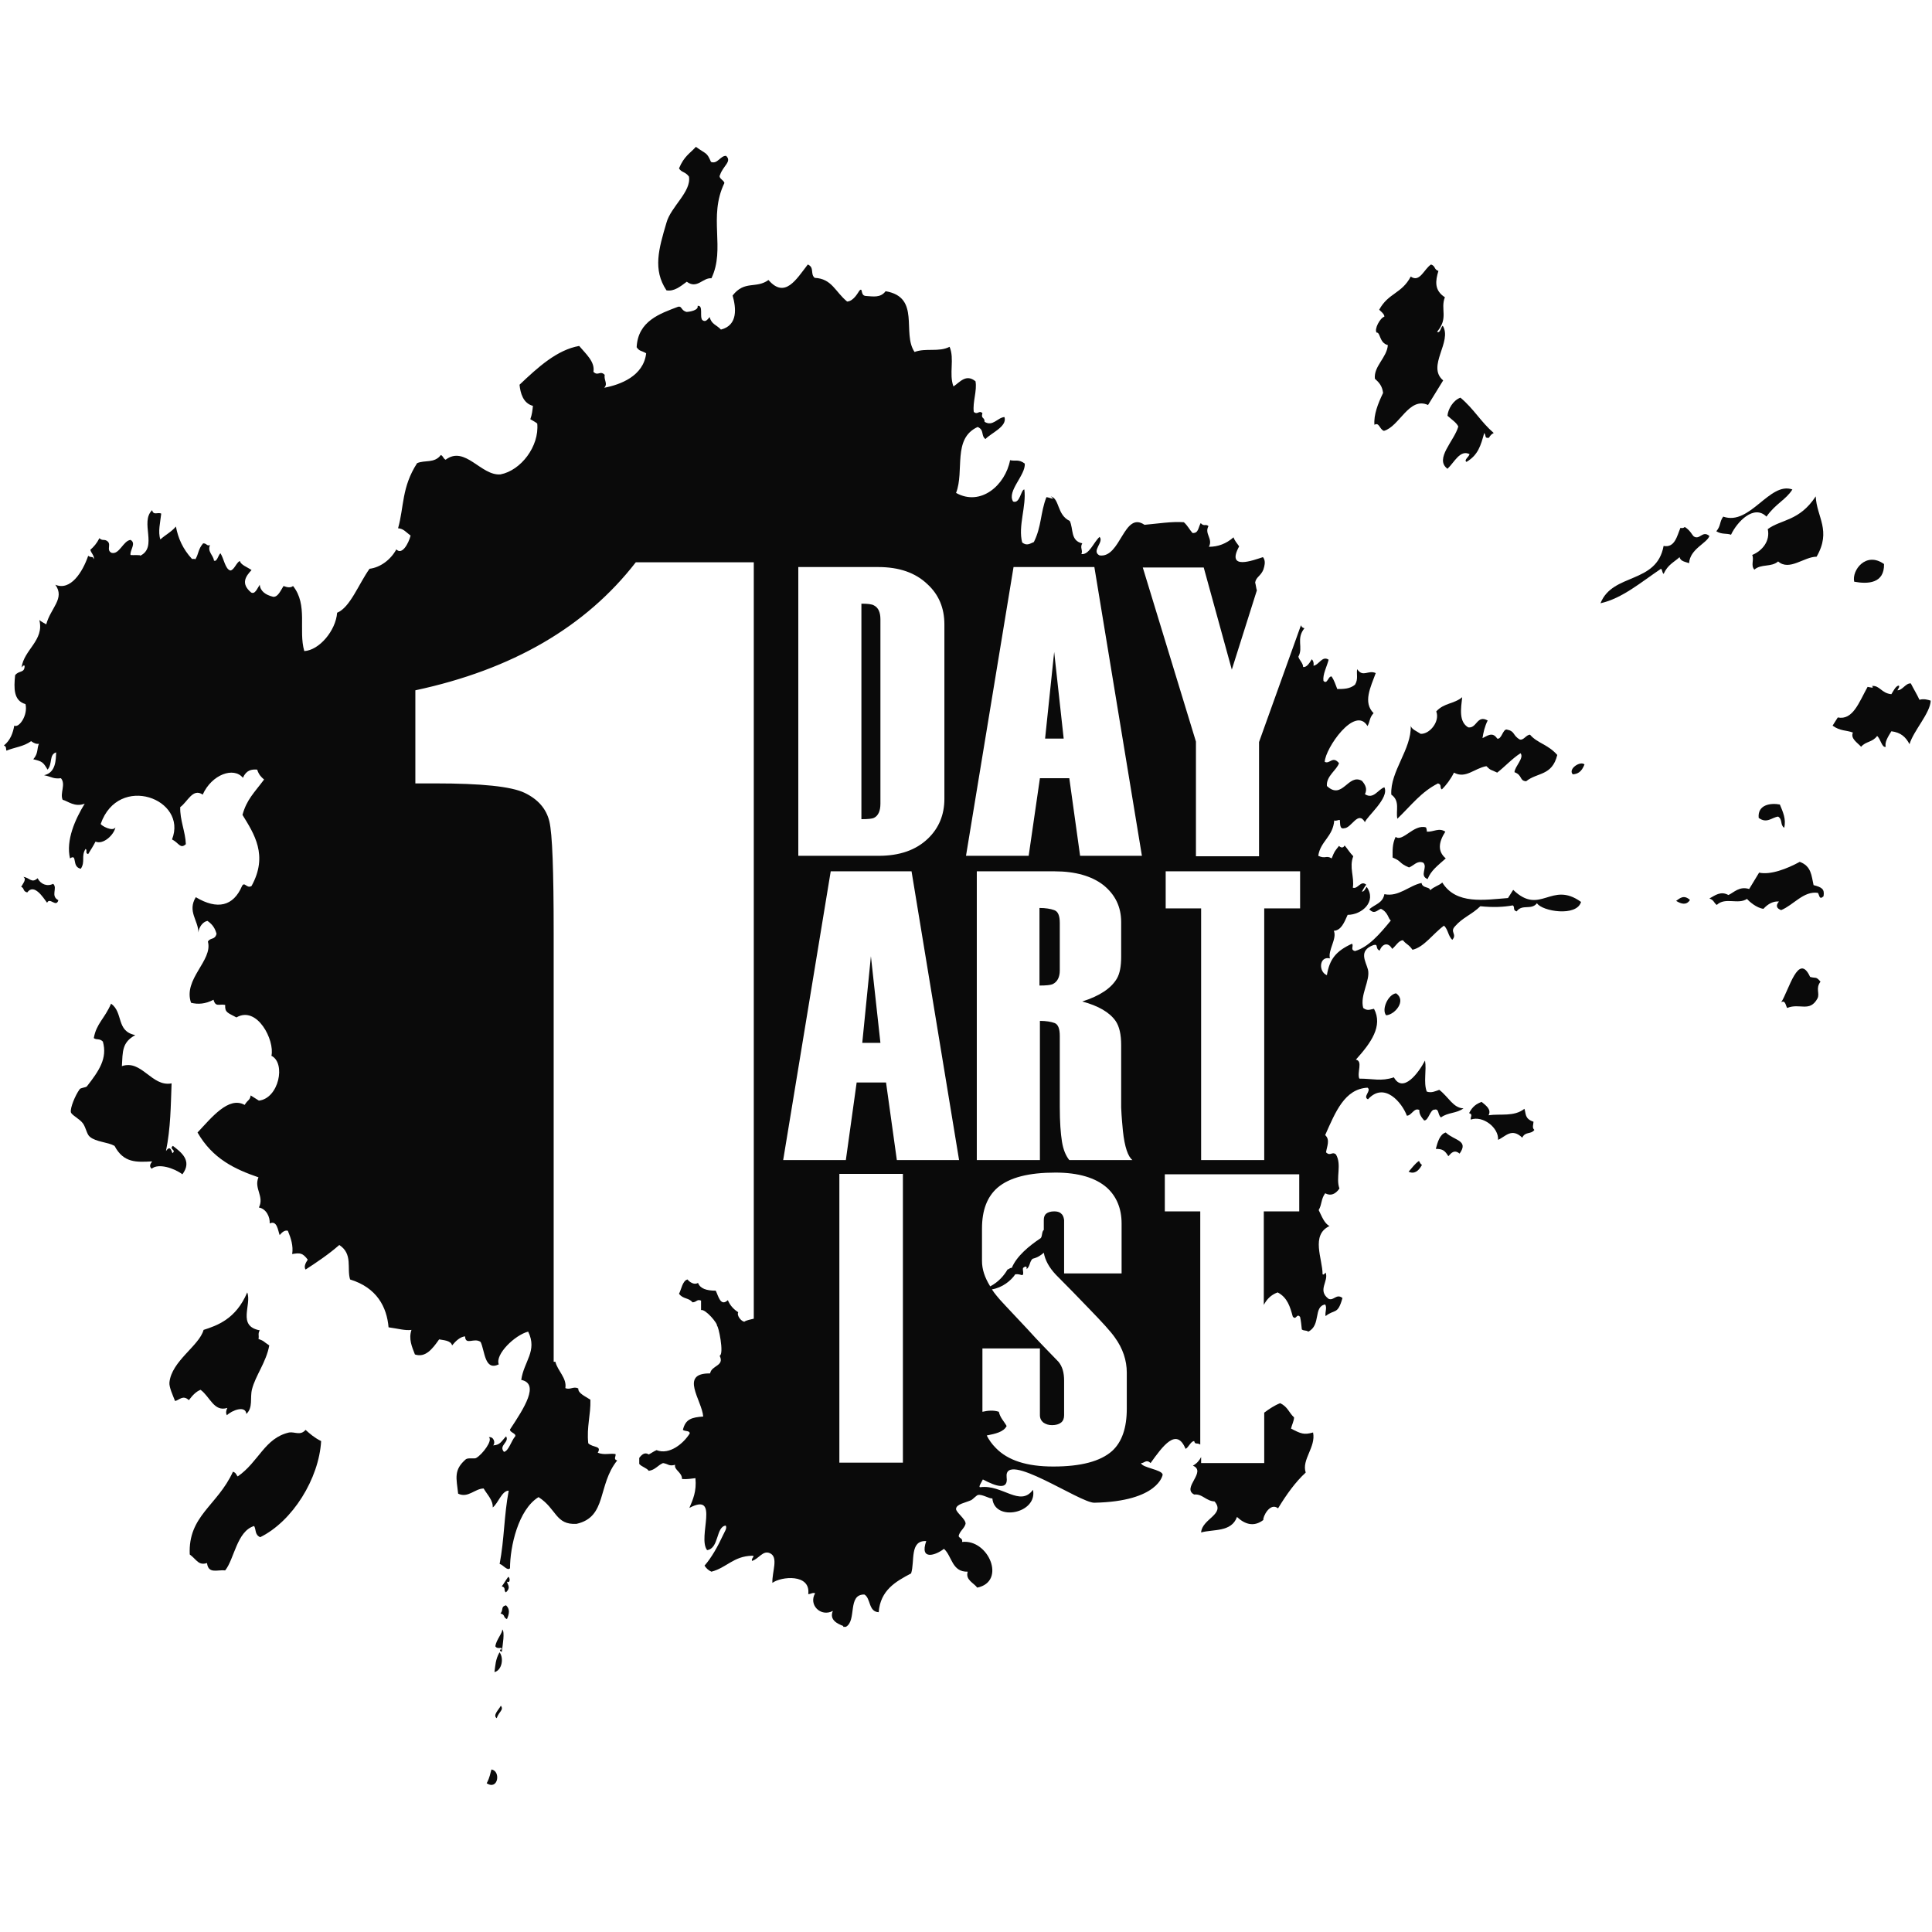 <svg xmlns="http://www.w3.org/2000/svg" width="500" height="500" viewBox="0 0 500 500">
  <g fill="none" fill-rule="evenodd" transform="translate(0 38)">
    <g fill="#0A0A0A">
      <path d="M51.902 321.68C54.362 323.465 55.369 327.48 58.837 326.365 58.501 327.034 58.389 327.703 58.725 328.261 59.955 327.034 63.535 325.584 63.758 327.926 65.548 326.253 64.653 323.799 65.213 321.568 66.107 317.999 68.904 314.541 69.687 310.191 68.121 309.188 68.456 309.076 66.89 308.518 67.114 307.738 66.667 307.18 67.226 306.288 61.298 305.172 65.213 299.707 63.982 296.472 61.074 303.387 56.152 305.061 52.685 306.176 51.566 310.303 44.407 314.207 43.848 319.784 43.736 321.011 44.743 323.13 45.302 324.58 46.421 324.357 47.315 322.907 48.881 324.357 49.888 323.018 50.783 322.126 51.902 321.68zM44.743 258.549C43.624 259.441 45.749 259.552 44.631 260.445 44.295 259.552 43.96 258.437 42.953 259.887 44.183 253.864 44.183 248.175 44.407 242.375 39.262 243.379 36.689 236.129 31.544 237.914 31.767 234.121 31.544 231.779 35.011 229.883 29.978 228.879 31.991 224.083 28.747 221.741 27.069 225.644 24.944 226.871 24.273 230.664 25.056 231.221 25.727 230.664 26.622 231.556 27.852 235.906 25.615 239.141 22.483 243.156 22.148 243.491 20.805 243.491 20.582 243.937 19.463 245.498 18.121 248.733 18.345 249.849 18.568 250.629 20.582 251.522 21.477 252.749 22.26 253.864 22.483 255.649 23.266 256.206 24.832 257.545 27.852 257.545 29.642 258.549 31.991 263.01 35.347 262.787 39.374 262.564 38.814 263.345 38.591 263.902 39.262 264.46 40.94 263.01 44.966 264.237 47.204 265.91 49.888 262.341 46.756 260.11 44.743 258.549zM177.74 34.912C180.425 36.92 181.879 33.796 184.116 34.02 187.808 26.323 183.221 18.181 187.472 9.369 187.36 8.589 185.794 8.142 186.353 7.25 187.136 4.908 189.485 3.792 187.919 2.342 186.465 2.231 185.682 4.573 184.004 3.904 182.886 1.338 182.886 2.008 180.089 0 178.635 1.673 177.069 2.342 175.727 5.577 176.398 6.692 177.293 6.358 178.3 7.696 178.971 11.6 173.602 15.504 172.483 19.631 170.47 26.435 168.904 31.789 172.483 37.143 174.497 37.477 176.063 36.139 177.74 34.912zM13.758 190.733C12.192 191.513 10.515 190.844 9.732 189.283 8.166 190.733 7.606 189.059 6.04 188.948 6.935 189.506 6.04 190.509 5.481 191.513 6.376 191.848 5.817 192.629 7.047 192.963 8.837 190.509 11.186 194.302 12.192 195.64 12.864 194.079 14.541 196.979 15.101 194.971 12.975 193.856 14.989 191.848 13.758 190.733zM128.546 406.673C129.143 404.888 130.455 404.554 129.62 403.438 129.024 404.554 127.473 405.892 128.546 406.673zM129.276 389.608C128.203 391.504 128.203 393.065 127.964 394.738 129.873 394.292 130.469 391.169 129.276 389.608zM74.832 332.722C68.456 334.172 67.002 340.307 61.521 344.099 61.074 343.653 61.186 343.207 60.291 342.872 56.264 351.684 48.658 354.25 49.105 364.288 51.007 365.738 51.342 367.188 53.579 366.519 53.915 369.419 56.264 368.192 58.277 368.415 60.626 365.515 61.298 358.265 65.772 356.926 66.331 357.93 65.884 359.157 67.338 359.826 75.727 355.7 82.55 344.657 83.11 334.953 81.32 334.061 80.201 333.057 79.083 332.053 77.74 333.615 76.286 332.499 74.832 332.722zM127.181 419.946C126.846 420.95 126.846 421.842 125.951 423.516 128.971 425.412 129.642 420.281 127.181 419.946zM369.463 189.506C370.358 187.275 371.924 186.159 374.161 184.152 372.036 182.367 372.26 180.025 374.049 177.236 372.371 176.121 371.029 177.348 369.239 177.236 369.351 177.236 369.128 176.121 369.016 176.121 365.884 175.229 362.975 180.025 361.186 178.575 360.291 180.471 360.403 182.144 360.403 183.929 362.864 184.933 361.969 185.379 364.653 186.494 365.884 186.048 366.779 184.598 368.345 185.267 369.575 186.494 367.226 188.613 369.463 189.506zM453.468 105.628C454.027 106.855 453.02 108.305 454.027 109.42 455.817 107.859 458.389 108.863 460.179 107.301 463.087 109.866 466.89 106.074 470.134 106.074 474.049 99.27 470.134 95.812 469.911 90.459 465.66 96.928 460.962 96.37 457.494 98.936 458.166 101.947 456.152 104.513 453.468 105.628zM455.145 173.667C457.271 175.229 458.501 173.555 460.179 173.332 461.409 174.113 460.626 175.452 461.745 176.232 462.304 174.002 461.409 172.105 460.626 170.209 458.277 169.763 454.81 170.209 455.145 173.667zM457.159 95.701C459.508 92.355 462.192 91.351 463.87 88.674 457.942 86.555 452.908 98.155 445.973 95.701 444.966 97.039 445.414 98.043 444.183 99.493 445.638 100.386 446.756 99.939 447.987 100.386 449.553 97.039 453.915 92.466 457.159 95.701zM487.584 107.97C482.886 104.624 479.195 109.643 479.866 112.543 483.445 113.213 487.696 112.99 487.584 107.97zM377.405 72.389C376.398 76.07 371.141 80.755 374.609 83.32 376.398 81.647 377.852 78.301 380.313 79.528 380.201 80.197 378.747 81.089 379.53 81.535 382.55 79.751 383.221 77.297 384.116 74.062 384.676 74.731 384.116 75.512 385.347 75.289 385.682 74.62 386.13 74.285 386.577 74.062 383.221 71.162 381.432 67.816 377.964 64.916 376.063 65.585 374.72 67.928 374.609 69.601 375.727 70.605 376.957 71.385 377.405 72.389zM355.705 71.943C356.935 71.162 357.047 73.17 358.166 73.505 362.192 72.389 364.653 64.581 369.575 66.812 370.917 64.693 372.148 62.574 373.49 60.454 369.128 56.774 375.951 50.416 373.378 46.289 372.819 46.735 372.707 48.408 371.924 47.85 374.944 44.281 372.707 42.05 373.937 38.927 371.141 37.143 371.477 34.689 372.26 32.123 371.029 31.677 371.588 30.896 370.358 30.45 368.568 31.566 367.45 35.246 365.101 33.573 362.752 38.035 359.284 37.812 356.935 42.162 357.494 42.72 358.277 43.277 358.277 43.947 357.159 44.281 355.593 47.181 356.264 48.074 357.271 47.962 356.935 50.75 359.172 51.308 358.949 54.543 355.481 56.774 355.817 60.008 356.935 61.012 357.718 61.904 357.942 63.689 356.6 66.478 355.481 69.378 355.705 71.943zM383.669 153.032C383.893 151.582 384.228 150.021 385.011 148.459 382.215 146.898 382.215 150.578 379.978 150.244 377.517 148.794 378.076 145.448 378.412 142.436 376.286 144.221 373.714 143.886 371.7 146.117 372.707 148.682 370.022 152.028 367.673 151.917 366.667 151.248 365.213 150.69 365.101 149.798 365.324 155.932 359.732 161.621 360.067 167.644 362.416 169.317 361.186 171.771 361.633 173.89 365.436 170.209 367.785 166.975 372.148 164.744 373.266 165.078 372.483 165.859 373.154 166.305 374.273 165.19 375.391 163.74 376.286 161.955 379.306 163.628 381.544 160.84 384.676 160.282 385.906 161.509 385.682 161.063 387.472 161.955 389.485 160.394 391.387 158.275 393.512 156.936 394.519 158.163 392.058 160.282 391.946 161.844 394.072 162.625 393.177 164.075 394.966 164.186 397.875 161.844 401.678 162.848 403.02 157.382 400.559 154.594 397.875 154.371 395.973 152.14 394.966 152.14 394.295 153.701 393.289 153.367 391.387 152.251 392.17 151.248 389.933 150.801 388.926 150.69 388.591 153.478 387.472 153.144 386.242 151.248 384.899 152.475 383.669 153.032zM128.188 388.046C128.784 389.05 130.216 387.934 129.739 388.938 129.381 388.715 129.142 389.273 129.858 389.496 130.096 387.711 130.693 384.254 129.977 383.696 130.096 384.588 128.426 386.373 128.188 388.046zM438.367 100.832C437.919 100.497 437.472 99.27 436.018 98.378 435.682 98.712 435.235 98.712 434.899 98.601 434.004 100.72 433.445 103.843 430.537 103.286 428.747 113.213 417.338 110.201 414.206 118.12 419.799 116.893 424.72 112.655 429.866 109.197 430.313 109.643 430.089 110.09 430.537 110.536 431.655 108.082 433.221 107.524 434.676 106.186 434.899 107.301 436.242 107.413 437.136 107.747 437.36 104.066 441.723 102.616 442.394 100.72 440.604 99.159 439.933 101.836 438.367 100.832zM433.781 195.145C435.123 195.978 436.465 196.336 437.36 194.907 435.794 193.477 434.787 194.43 433.781 195.145zM468.456 214.825C465.436 208.244 462.975 218.283 460.962 221.406 462.081 220.625 462.192 222.521 462.528 222.856 465.772 221.517 468.345 224.083 470.358 220.402 471.029 219.064 469.799 217.837 471.141 216.052 469.911 214.602 470.022 215.271 468.456 214.825zM469.351 191.067C468.792 188.613 468.792 186.159 465.772 185.044 462.528 186.829 458.166 188.502 455.257 187.833 454.362 189.283 453.579 190.621 452.685 192.071 450.112 191.29 448.77 192.963 447.315 193.633 445.302 192.517 443.848 193.744 442.394 194.525 443.624 194.971 443.512 195.64 444.295 196.198 446.532 194.079 449.776 196.198 452.125 194.636 452.685 195.306 454.586 196.979 456.376 197.202 457.606 195.863 458.949 195.194 460.403 195.306 459.508 196.31 459.732 197.09 460.962 197.536 464.206 196.198 466.779 192.517 470.47 193.075 470.917 193.744 470.805 194.971 471.924 193.967 472.26 192.071 471.477 191.625 469.351 191.067zM407.047 162.402C408.277 162.29 409.284 161.844 410.067 159.836 408.949 158.832 405.705 161.063 407.047 162.402z"/>
      <polygon points="270.47 153.144 275.28 153.144 272.819 130.724"/>
      <path d="M358.725 224.752C360.962 224.641 364.094 220.96 361.298 219.064 359.172 219.398 357.494 223.302 358.725 224.752zM272.819 197.536C271.924 197.202 270.582 196.979 269.016 196.979L269.016 217.056C270.694 217.056 271.812 216.944 272.371 216.721 273.602 216.164 274.273 214.937 274.273 213.152L274.273 200.883C274.273 198.986 273.826 197.871 272.819 197.536zM339.821 332.722C337.472 333.392 336.689 333.057 334.116 331.719 334.34 330.715 334.899 329.711 334.899 328.818 333.557 327.592 333.333 326.142 331.32 325.138 329.866 325.695 328.523 326.588 327.181 327.592L327.181 340.642 310.85 340.642 310.85 339.08C310.403 339.972 309.732 340.753 308.725 341.311 312.416 342.872 305.705 347.111 309.06 348.784 311.186 348.561 312.081 350.457 314.318 350.569 317.226 353.915 311.074 355.03 310.85 358.6 313.982 357.707 318.68 358.6 320.134 354.584 322.148 356.48 324.497 357.261 326.957 355.365 326.734 354.696 328.635 350.68 330.761 352.353 332.998 348.673 335.347 345.438 337.919 343.096 336.801 339.749 340.604 336.515 339.821 332.722zM129.53 379.569C130.842 379.904 130.127 380.573 131.2 381.019 131.797 379.681 132.035 378.454 130.962 377.45 129.53 377.784 130.365 378.565 129.53 379.569zM367.226 262.452C366.219 263.122 365.436 264.237 364.541 265.241 365.996 265.91 367.114 265.129 368.009 263.456 367.562 263.233 367.45 262.787 367.226 262.452zM131.536 370.088C130.939 370.869 130.462 371.761 129.866 372.542 131.059 372.877 130.224 373.657 130.939 374.104 132.251 372.877 131.416 372.207 131.178 371.315 132.132 371.873 132.013 370.2 131.536 370.088zM374.161 255.091C372.595 255.537 372.036 257.656 371.588 259.329 373.378 259.329 373.937 259.776 374.832 261.226 375.615 260.333 376.398 259.441 377.74 260.556 380.201 257.099 376.398 257.21 374.161 255.091zM227.852 122.247C227.852 120.463 227.293 119.236 226.174 118.678 225.615 118.343 224.497 118.232 222.931 118.232L222.931 174.002C224.609 174.002 225.727 173.89 226.174 173.667 227.293 173.109 227.852 171.882 227.852 169.986L227.852 122.247zM396.868 252.302C394.519 251.522 394.966 250.183 394.519 248.956 391.834 251.075 388.367 250.183 385.235 250.629 386.018 249.179 384.676 248.175 383.445 247.172 382.215 247.618 381.096 248.287 380.201 250.072 381.32 250.406 380.425 251.187 380.649 251.745 383.781 250.629 387.919 253.864 387.696 256.987 389.597 256.206 391.163 253.752 393.96 256.429 394.743 254.756 396.197 255.649 397.092 254.422 396.421 253.864 396.868 252.972 396.868 252.302z"/>
      <polygon points="223.154 231.891 227.852 231.891 225.391 209.471"/>
      <path d="M496.756 143.105C496.085 141.655 495.19 140.205 494.519 138.867 493.177 138.755 492.394 140.651 491.051 140.651 491.275 140.205 491.723 139.647 491.387 139.424 490.604 139.536 490.045 140.763 489.485 141.655 486.913 141.432 486.465 139.313 484.452 139.536 485.347 140.317 483.557 139.759 483.333 139.759 481.096 143.774 479.53 148.459 475.615 147.678 475.168 148.348 474.72 149.128 474.273 149.798 476.286 151.248 477.74 150.913 479.53 151.582 478.859 153.144 480.649 154.148 481.655 155.263 482.886 153.813 484.564 154.148 485.794 152.475 486.689 153.144 487.025 155.598 488.031 155.263 487.696 154.148 488.591 152.698 489.485 151.248 491.946 151.582 493.177 152.698 494.183 154.594 495.19 151.136 499.553 146.563 499.664 143.328 498.993 143.105 497.875 142.771 496.756 143.105zM391.611 192.294C391.163 192.963 390.716 193.744 390.268 194.413 384.228 194.86 376.846 196.198 373.266 190.398 372.26 191.29 371.141 191.402 370.134 192.406 370.022 191.402 368.121 191.96 367.897 190.509 364.653 191.179 361.969 194.19 358.277 193.41 357.83 195.752 355.928 195.975 354.362 197.313 355.705 198.763 356.376 197.536 357.383 197.202 359.284 198.094 359.284 199.879 359.955 200.213 357.047 203.783 354.139 207.129 350.671 208.133 349.329 207.798 350.447 206.794 349.888 206.237 345.749 208.133 344.072 210.252 343.4 214.379 341.163 213.487 341.387 209.36 344.183 210.029 343.624 207.91 346.085 204.898 345.19 202.89 347.092 202.779 347.875 200.771 348.77 198.763 352.461 198.763 356.376 195.306 353.691 191.513 353.356 191.96 353.02 192.852 352.461 192.74 352.796 192.183 353.132 191.513 353.579 190.956 352.125 189.729 351.454 192.183 350.112 191.736 350.559 188.948 349.105 186.494 350.224 183.594 349.329 182.702 348.77 181.698 347.987 180.806 347.651 181.475 347.092 181.475 346.532 180.917 345.302 182.479 345.414 182.256 344.631 184.152 343.177 183.259 343.065 184.375 341.163 183.483 341.723 179.69 344.966 178.575 345.302 174.336 345.861 174.559 346.309 174.113 346.756 174.225 346.868 175.117 346.644 176.679 347.875 176.344 349.776 176.344 351.454 171.659 353.244 174.782 353.691 173.332 359.62 168.536 358.277 165.748 356.6 166.305 355.481 168.982 353.244 167.532 353.915 166.194 353.356 165.078 352.461 164.075 348.881 162.067 347.427 169.205 343.4 165.413 343.177 162.848 345.973 161.286 346.532 159.502 344.855 157.494 344.183 159.836 342.841 159.167 342.953 155.709 350.671 144.444 353.915 149.909 354.586 148.682 354.362 147.79 355.481 146.563 352.685 143.774 354.698 139.871 356.04 136.19 354.027 135.297 352.796 137.417 351.23 135.186 351.007 136.524 351.566 137.751 350.671 139.201 349.329 140.317 347.651 140.317 346.085 140.317 345.638 139.201 345.302 138.086 344.631 137.082 343.736 136.859 343.512 139.313 342.506 138.197 342.282 136.524 343.4 134.517 343.848 132.732 342.17 131.617 341.387 134.07 339.933 134.294 340.045 133.624 339.933 133.067 339.485 132.62 338.814 133.736 338.143 134.74 337.248 134.628 337.248 133.624 336.242 132.844 336.018 131.951 337.36 129.497 335.347 127.378 337.584 124.59 337.025 124.478 336.801 124.143 336.689 123.809L325.839 154.036 325.839 183.594 309.508 183.594 309.508 153.925 295.749 108.863 311.521 108.863 318.792 135.297 325.28 114.774C325.168 114.663 324.944 112.99 324.832 112.766 325.056 111.316 326.286 111.093 326.957 109.42L327.181 108.639 327.181 108.639C327.405 107.747 327.405 106.855 326.846 106.186 324.385 106.966 317.226 109.755 320.694 103.397 320.134 102.616 319.463 101.836 319.239 101.055 317.338 102.728 315.213 103.509 312.864 103.509 313.982 101.389 311.633 100.162 312.752 98.155 311.969 97.486 311.633 98.378 310.738 97.374 310.067 98.601 310.179 100.051 308.613 99.939 307.83 99.047 307.383 98.043 306.376 97.151 303.244 96.928 299.888 97.486 296.197 97.82 290.828 94.139 290.045 106.52 284.564 105.739 282.327 104.624 285.794 102.282 284.564 100.943 282.998 102.393 281.879 105.628 279.866 105.405 280.313 104.401 279.418 103.732 280.089 102.616 276.957 101.947 277.852 98.824 276.846 96.816 273.49 95.255 274.273 91.016 271.924 90.459 273.602 91.685 271.141 90.57 270.805 90.682 269.239 94.697 269.575 98.266 267.562 102.282 266.667 102.616 265.772 103.397 264.541 102.393 263.423 98.155 265.66 93.024 265.101 88.674 264.206 88.674 263.982 92.466 262.192 91.797 260.515 89.12 265.436 84.993 265.213 81.982 263.647 80.755 262.64 81.424 261.409 81.089 260.179 87.559 253.803 93.135 247.427 89.566 249.664 83.878 246.421 75.512 253.02 72.501 254.81 73.281 253.803 74.731 255.034 75.624 256.488 74.062 260.738 72.389 259.955 69.935 258.166 70.047 256.935 72.501 254.81 71.162 254.81 69.824 253.803 70.493 254.251 68.931 253.356 68.039 253.02 69.489 252.013 68.597 251.678 66.031 252.908 63.131 252.461 60.677 250 58.67 248.434 60.901 246.756 62.016 245.526 58.781 247.092 54.877 245.749 51.754 242.953 53.204 239.597 51.977 236.689 53.093 233.333 48.185 238.367 38.927 229.195 37.366 227.852 39.15 225.951 38.704 224.049 38.593 222.595 38.481 223.378 36.362 222.483 37.143 222.148 37.477 221.029 39.931 219.239 40.043 216.107 37.477 215.324 34.131 210.85 33.908 209.62 32.904 210.85 31.231 209.06 30.45 206.04 34.354 203.132 39.373 198.881 34.466 195.638 36.808 192.729 34.466 189.597 38.481 190.492 41.604 191.051 46.177 186.577 47.293 185.459 46.066 184.116 45.954 183.669 44.058 183.11 44.616 182.662 45.508 181.767 44.839 180.984 43.947 182.103 40.935 180.537 41.158 180.872 42.273 178.523 42.72 177.629 42.72 176.174 42.273 176.51 41.158 175.503 41.381 170.805 43.166 165.101 45.062 164.765 51.866 165.548 52.981 165.884 52.647 167.226 53.427 166.555 59.339 160.515 61.57 156.376 62.351 157.383 61.235 156.264 60.566 156.488 59.004 155.257 57.777 154.81 59.451 153.579 58.224 154.027 55.658 151.678 53.651 149.888 51.531 144.183 52.535 139.262 56.997 134.452 61.57 134.676 63.689 135.347 66.366 137.919 67.035 137.808 68.151 137.696 69.266 137.248 70.493 137.808 70.828 138.479 71.162 139.038 71.608 139.597 77.52 134.787 83.766 129.53 84.77 124.497 85.216 120.358 77.185 115.324 80.978 114.653 80.643 114.765 80.085 114.094 79.751 112.416 81.982 109.955 80.978 107.942 81.87 103.915 88.116 104.586 93.135 103.02 98.712 104.474 98.824 105.034 99.716 106.264 100.609 105.705 102.728 104.027 105.739 102.573 104.178 101.119 106.855 98.434 108.863 95.638 109.197 92.841 113.101 90.604 119.236 87.248 120.574 86.913 125.147 82.662 130.278 78.747 130.501 77.181 125.036 79.754 118.567 75.839 113.659 75.168 114.216 74.273 113.993 73.378 113.659 72.595 114.886 71.924 116.559 70.694 116.447 68.792 116.001 67.338 114.997 67.226 113.324 66.555 114.328 65.996 115.89 64.989 115.332 62.192 112.99 63.647 111.093 65.101 109.532 63.982 108.751 62.304 108.193 62.081 107.189 61.186 107.524 60.626 109.532 59.62 109.643 58.277 109.309 57.942 106.52 57.047 105.182 56.488 105.628 56.152 107.524 55.369 107.078 55.257 105.739 53.579 104.736 54.362 103.063 53.468 103.397 53.579 102.616 52.573 102.616 51.23 104.178 51.454 105.293 50.559 106.743 50.224 106.52 50 106.743 49.664 106.632 47.315 104.066 46.085 101.278 45.526 98.266 44.295 99.716 42.841 100.386 41.499 101.612 40.828 99.605 41.499 97.151 41.723 94.92 40.828 94.474 39.709 95.478 39.374 94.028 36.13 97.151 40.94 103.62 36.242 105.851 36.689 105.516 34.34 105.739 33.781 105.628 33.557 104.401 35.347 102.616 33.781 101.724 31.879 101.947 30.872 105.628 28.859 105.07 27.293 104.289 29.195 102.616 27.405 101.836 26.846 101.612 26.398 101.947 25.727 101.278 25.056 102.616 24.273 103.509 23.378 104.289 23.602 105.182 24.497 105.851 24.273 106.743 23.937 105.739 23.826 106.52 22.819 105.851 21.365 110.09 18.233 114.997 14.318 113.324 16.89 116.893 13.087 119.347 11.969 123.586 11.409 123.251 10.738 122.917 10.179 122.47 11.521 127.713 6.152 130.167 5.593 134.74 5.817 134.517 6.04 134.07 6.376 134.294 6.376 136.301 4.922 135.409 3.915 136.747 3.579 140.094 3.468 143.328 6.6 144.221 7.271 147.121 4.922 150.467 3.691 149.798 3.356 151.694 2.685 153.59 1.007 154.928 1.79 155.263 1.454 155.821 1.678 156.267 3.803 155.375 6.04 155.263 8.054 153.813 8.837 154.371 9.396 154.594 10.067 154.482 9.508 155.821 9.955 156.936 8.613 158.498 10.962 159.055 11.186 159.278 12.304 161.175 13.647 159.725 12.64 157.271 14.541 156.713 14.43 158.498 14.541 161.955 11.409 162.625 13.535 163.071 13.758 163.628 15.772 163.405 17.114 164.967 15.436 167.309 16.219 168.982 17.562 169.317 19.351 170.99 21.924 169.986 19.463 174.002 17.002 179.467 18.121 184.152 20.134 182.813 18.456 186.383 20.917 186.829 22.148 184.933 20.917 183.594 22.148 181.698 22.707 182.032 21.924 182.813 22.819 183.036 23.49 181.921 24.161 180.917 24.72 179.802 26.734 180.694 29.53 178.017 29.866 176.121 29.195 177.348 26.174 175.675 26.063 175.229 30.649 162.067 48.658 168.759 44.519 179.244 46.309 180.136 46.644 181.809 48.098 180.471 47.987 177.236 46.532 174.225 46.644 170.879 48.546 169.54 49.888 165.859 52.461 167.644 54.81 162.402 60.515 160.394 62.864 163.294 63.758 161.286 65.101 161.063 66.555 161.175 67.002 162.513 67.562 163.071 68.345 163.74 65.772 167.198 63.87 168.871 62.752 172.886 65.772 177.794 69.463 183.371 65.101 191.29 63.87 192.071 63.311 190.063 62.64 191.29 60.403 196.533 56.264 197.536 50.671 194.19 48.434 197.871 51.342 200.213 51.342 203.337 51.454 201.998 52.461 200.548 53.691 200.325 55.145 201.329 55.705 202.444 56.04 203.671 55.593 205.344 54.474 204.563 53.803 205.679 55.145 210.587 47.315 215.383 49.441 221.517 51.23 221.964 53.132 221.852 55.257 220.737 55.817 222.744 56.711 221.741 58.277 222.075 58.166 224.083 58.949 224.083 61.186 225.31 66.555 222.187 71.141 231.221 70.246 235.237 74.049 237.133 72.148 246.279 67.002 246.837 66.331 246.391 65.548 245.945 64.877 245.498 64.653 246.837 64.206 246.502 63.311 247.952 59.172 245.61 54.698 251.299 51.119 255.091 55.034 261.895 60.738 264.572 66.89 266.691 65.66 269.591 68.456 271.599 67.002 274.499 68.904 274.833 69.911 276.953 69.799 278.626 71.7 277.733 71.924 280.41 72.371 281.637 73.043 280.857 73.714 280.299 74.497 280.522 75.28 282.418 75.951 284.426 75.615 286.545 77.629 286.21 78.3 286.21 79.642 287.995 78.971 288.999 78.635 289.891 79.083 290.56 81.991 288.664 85.011 286.657 87.808 284.203 91.387 286.545 89.709 290.226 90.604 293.126 97.539 295.245 100.112 300.264 100.559 305.507 103.02 305.841 104.81 306.399 106.488 306.176 105.705 308.518 106.6 310.526 107.383 312.534 110.067 313.426 111.857 311.195 113.647 308.63 114.653 308.853 116.667 308.853 117.002 310.191 118.009 308.964 119.128 307.961 120.358 307.849 120.47 310.303 122.707 308.072 124.385 309.299 125.503 311.641 125.391 316.884 129.083 315.099 128.076 312.534 133.221 307.514 136.689 306.622 139.15 311.641 135.57 314.318 134.899 319.115 139.709 320.118 135.682 326.365 131.991 331.942 131.879 332.722 133.669 332.945 133.333 333.726 132.327 334.842 131.655 337.519 130.425 337.742 128.971 336.069 131.879 335.288 130.984 333.726 129.754 334.953 129.53 335.957 127.629 336.069 128.3 335.399 127.74 333.726 126.51 333.949 127.629 334.73 124.832 338.411 123.266 339.303 122.819 339.638 121.253 339.192 120.582 339.638 117.338 342.426 118.121 344.546 118.568 348.561 121.141 349.788 122.931 347.223 125.168 347.223 126.063 348.784 127.629 350.234 127.517 352.13 128.971 351.015 129.866 347.78 131.655 347.78 130.425 354.25 130.537 360.273 129.306 366.742 130.201 366.965 131.32 368.638 131.991 367.857 131.991 362.28 134.116 352.688 139.374 349.453 144.072 352.465 143.736 356.703 149.217 356.369 157.159 354.584 154.586 346.33 159.732 339.972 158.613 339.638 159.508 338.857 159.284 338.299 157.718 338.076 156.376 338.634 154.698 337.965 155.817 336.069 153.468 336.738 152.237 335.511 151.79 331.272 152.908 328.149 152.796 324.245 151.454 323.353 149.553 322.572 149.664 321.345 148.434 320.676 147.539 321.792 146.309 321.234 146.756 318.668 144.295 316.772 143.736 314.43L143.289 314.43 143.289 203.448C143.289 187.386 142.953 177.794 142.17 174.559 141.387 171.325 139.262 168.871 135.794 167.198 132.327 165.525 124.609 164.744 112.64 164.744L107.494 164.744 107.494 140.651C132.55 135.297 151.566 124.255 164.541 107.524L195.078 107.524 195.078 299.707 195.078 299.707 195.078 303.276C194.295 303.499 193.289 303.611 192.617 304.057 191.834 303.945 190.604 302.495 191.051 301.603 189.821 300.822 188.926 299.818 188.367 298.48 186.465 300.264 185.906 297.364 185.235 296.026 182.774 296.026 181.208 295.468 180.649 294.018 179.306 294.799 177.852 293.126 177.964 293.126 176.622 293.349 176.286 295.914 175.727 296.807 176.734 298.257 178.3 297.811 179.195 299.037 180.313 299.037 180.313 298.145 181.432 298.591L181.432 301.045C182.55 300.711 185.794 304.503 185.57 305.172 185.906 304.949 187.472 312.422 186.242 312.868 187.584 315.545 184.116 315.322 183.781 317.441 175.727 317.33 181.655 324.357 181.991 328.595 178.971 328.818 177.405 329.265 176.734 332.053 177.293 332.499 178.412 332.165 178.523 332.945 176.957 335.511 173.266 338.634 169.911 337.295 169.128 337.63 168.568 338.076 167.897 338.411 166.89 337.742 166.107 338.411 165.436 339.303L165.436 340.865C166.107 341.646 167.338 341.869 167.897 342.649 169.575 342.426 170.246 341.199 171.588 340.642 173.043 340.865 173.043 341.534 174.72 341.088 174.385 342.426 176.51 342.984 176.51 344.769 177.852 344.88 178.859 344.657 179.978 344.546 180.313 348.003 179.306 350.123 178.412 352.242 186.465 348.003 180.425 359.826 182.998 363.173 186.13 362.727 185.235 357.15 187.808 356.815 188.255 357.484 187.472 358.488 187.136 359.269 185.794 362.169 184.116 365.18 182.327 367.188 182.774 367.857 183.333 368.415 184.116 368.75 188.031 367.746 189.821 364.734 194.631 364.623 195.638 364.623 194.295 365.292 194.631 365.961 196.421 365.403 197.427 363.173 199.217 363.953 201.566 364.957 199.776 368.75 199.888 371.65 202.125 369.977 209.843 369.196 209.172 374.55 209.955 374.55 210.179 374.104 210.962 374.327 209.172 377.338 212.416 380.573 215.548 378.9 214.541 381.242 216.779 382.246 218.233 382.804L218.233 383.027 218.904 383.027C221.812 381.465 219.239 374.55 223.714 374.661 225.391 375.665 224.72 379.123 227.405 379.234 227.852 373.546 231.767 371.315 235.794 369.196 236.801 366.073 235.347 360.607 239.709 360.83 237.919 365.961 242.17 364.511 244.295 362.838 246.421 364.734 246.309 368.861 250.447 368.75 249.776 370.869 252.013 371.65 252.908 372.877 260.515 371.315 255.817 360.273 248.993 361.053 249.217 360.05 248.21 360.161 248.098 359.492 248.434 358.153 249.553 357.596 249.888 356.369 250 355.142 247.315 353.357 247.427 352.465 247.539 351.238 249.888 350.903 251.342 350.234 251.79 350.011 252.796 348.896 253.132 348.896 254.251 348.673 256.04 349.899 256.823 349.788 257.383 355.923 268.568 353.692 267.338 347.557 263.982 352.13 259.396 346.107 253.691 346.888 253.132 346.888 253.915 345.772 254.362 344.88 257.942 346.776 260.962 347.669 260.515 344.322 259.732 337.184 279.53 351.015 283.221 350.903 299.888 350.569 300.895 343.653 300.895 343.653 300.783 342.315 295.526 341.869 295.302 340.642 296.085 340.753 296.644 339.526 297.763 340.642 300.895 336.292 304.474 331.272 306.823 336.961 307.606 336.626 308.166 334.953 309.06 334.953 309.284 335.957 309.732 335.288 310.626 335.845L310.626 275.503 301.454 275.503 301.454 265.91 336.242 265.91 336.242 275.503 327.069 275.503 327.069 299.707C327.852 298.257 328.859 297.141 330.649 296.472 333.221 297.811 333.893 300.264 334.564 302.718 335.459 303.834 335.57 301.714 336.465 302.83 336.689 303.834 336.801 304.949 336.913 306.064 337.584 306.511 337.919 306.176 338.591 306.622 341.946 304.949 339.821 300.153 342.953 299.595 343.512 300.487 342.841 301.603 343.065 302.607 345.414 300.711 346.197 302.384 347.427 297.922 345.861 296.695 345.19 298.703 343.848 298.145 340.828 295.914 343.96 293.572 343.065 291.341 342.841 291.564 342.617 292.01 342.282 291.787 342.282 287.772 339.15 281.637 344.072 279.295 342.729 278.626 342.058 276.73 341.275 275.168 342.17 273.606 341.834 272.379 342.953 270.818 344.407 271.599 345.638 271.041 346.644 269.591 345.638 266.803 347.315 263.456 345.749 260.779 344.743 259.887 344.295 261.337 343.177 260.222 343.4 258.66 344.295 256.987 342.953 255.76 345.638 249.737 347.987 243.825 353.915 243.491 355.034 244.272 352.573 245.833 354.027 246.502 358.277 241.818 362.864 247.395 364.094 250.741 365.324 250.741 365.996 248.51 367.338 249.291 367.226 250.295 367.897 251.187 368.568 251.968 369.687 252.079 370.134 249.068 371.253 249.179 372.483 248.845 372.036 250.518 372.931 251.187 374.72 249.849 376.957 250.183 378.747 248.845 376.063 248.733 374.944 245.945 372.483 244.048 371.477 244.383 370.47 244.941 369.239 244.495 368.345 242.041 369.239 239.029 368.792 236.464 367.114 239.698 363.087 245.052 360.738 240.814 357.383 241.929 355.369 241.148 351.79 241.148 351.119 239.587 352.796 236.575 350.895 236.241 354.81 231.891 357.942 227.541 355.593 223.079 354.698 223.191 353.915 223.748 352.796 222.856 351.902 219.51 354.698 215.717 354.027 212.929 353.468 210.81 351.454 208.021 355.481 206.571 356.823 206.237 355.817 207.464 357.047 208.021 357.83 206.013 359.396 205.902 360.291 207.575 361.186 206.906 361.969 205.344 363.087 205.344 363.982 206.46 364.541 206.348 365.548 207.798 368.568 207.129 370.917 203.56 373.714 201.552 374.832 202.667 374.72 204.117 375.839 205.233 377.181 203.783 375.168 203.225 376.51 201.775 378.523 199.433 380.984 198.652 383.11 196.533 386.353 196.867 389.15 196.756 391.499 196.31 392.17 196.756 391.387 197.536 392.506 197.871 393.96 195.863 396.309 197.648 397.763 195.752 399.105 197.871 408.054 199.321 409.172 195.417 401.454 189.84 398.658 199.098 391.611 192.294zM206.6 108.751L227.293 108.751C232.662 108.751 236.913 110.201 240.045 113.213 242.953 115.89 244.407 119.347 244.407 123.586L244.407 168.759C244.407 172.886 242.953 176.344 240.157 179.021 237.025 182.032 232.774 183.483 227.405 183.483L206.6 183.483 206.6 108.751zM233.669 340.53L217.226 340.53 217.226 265.799 233.669 265.799 233.669 340.53zM232.103 262.229L229.306 242.152 221.7 242.152 218.904 262.229 202.685 262.229 214.989 187.498 235.906 187.498 248.21 262.229 232.103 262.229zM291.611 326.588C291.611 331.495 290.38 335.176 287.808 337.519 284.787 340.196 279.754 341.534 272.595 341.534 265.772 341.534 260.85 339.972 257.718 336.738 256.711 335.734 255.928 334.619 255.369 333.503 257.606 333.057 259.732 332.611 260.515 331.049 259.843 329.822 258.837 328.93 258.501 327.368 257.159 326.922 255.705 327.034 254.251 327.368L254.251 310.972 269.128 310.972 269.128 328.261C269.128 329.042 269.463 329.711 270.022 330.157 270.694 330.603 271.365 330.826 272.26 330.826 273.266 330.826 274.049 330.603 274.609 330.157 275.168 329.711 275.391 329.042 275.391 328.261L275.391 319.338C275.391 317.218 274.944 315.657 273.937 314.43 271.477 311.864 268.68 309.076 265.884 305.953 261.186 300.934 258.501 298.145 257.942 297.364 257.494 296.807 257.047 296.249 256.711 295.691 259.396 295.245 261.633 293.46 262.752 291.787 263.535 291.676 263.982 291.899 264.541 292.01 265.213 291.787 264.318 290.114 264.989 290.003 265.324 289.668 265.884 289.668 265.66 290.449 266.555 289.891 266.443 288.441 267.226 287.772 268.568 287.437 269.351 286.88 270.134 286.21 270.47 288.107 271.477 290.003 273.266 291.899 276.286 294.91 279.083 297.811 281.767 300.599 285.235 304.168 287.472 306.622 288.479 308.072 290.604 310.972 291.611 314.095 291.611 317.218L291.611 326.588zM274.609 276.06C274.161 275.614 273.49 275.503 272.819 275.503 271.924 275.503 271.253 275.726 270.805 276.06 270.358 276.395 270.134 276.953 270.134 277.733L270.134 280.299C269.575 280.745 269.799 281.86 269.351 282.418 266.331 284.426 263.087 287.103 261.857 290.114 261.298 290.114 261.186 290.449 260.738 290.56 259.843 292.122 258.389 293.795 256.264 294.91 254.81 292.568 254.139 290.449 254.139 288.33L254.139 279.964C254.139 275.168 255.481 271.71 258.166 269.368 261.298 266.691 266.331 265.464 273.154 265.464 279.083 265.464 283.557 266.803 286.465 269.368 288.926 271.599 290.268 274.722 290.268 278.626L290.268 291.564 275.391 291.564 275.391 277.733C275.28 276.953 275.056 276.395 274.609 276.06zM276.734 262.229C275.839 261.114 275.168 259.552 274.832 257.433 274.497 255.314 274.273 252.414 274.273 248.51L274.273 230.106C274.273 228.21 273.826 227.094 272.931 226.76 272.036 226.425 270.694 226.202 269.128 226.202L269.128 262.229 252.796 262.229 252.796 187.498 272.931 187.498C278.3 187.498 282.55 188.725 285.57 191.067 288.591 193.521 290.157 196.644 290.157 200.66L290.157 209.583C290.157 212.037 289.821 213.933 289.038 215.271 287.584 217.725 284.676 219.733 280.089 221.183 284.228 222.298 287.136 223.971 288.702 226.202 289.709 227.652 290.157 229.771 290.157 232.448L290.157 248.622C290.268 251.299 290.492 253.306 290.604 254.645 291.051 258.883 291.946 261.337 293.065 262.229L276.734 262.229 276.734 262.229zM279.53 183.483L276.734 163.405 269.128 163.405 266.219 183.483 250 183.483 262.304 108.751 283.221 108.751 295.526 183.483 279.53 183.483zM336.353 197.09L327.181 197.09 327.181 262.229 310.85 262.229 310.85 197.09 301.678 197.09 301.678 187.498 336.465 187.498 336.465 197.09 336.353 197.09z"/>
    </g>
  </g>
</svg>
